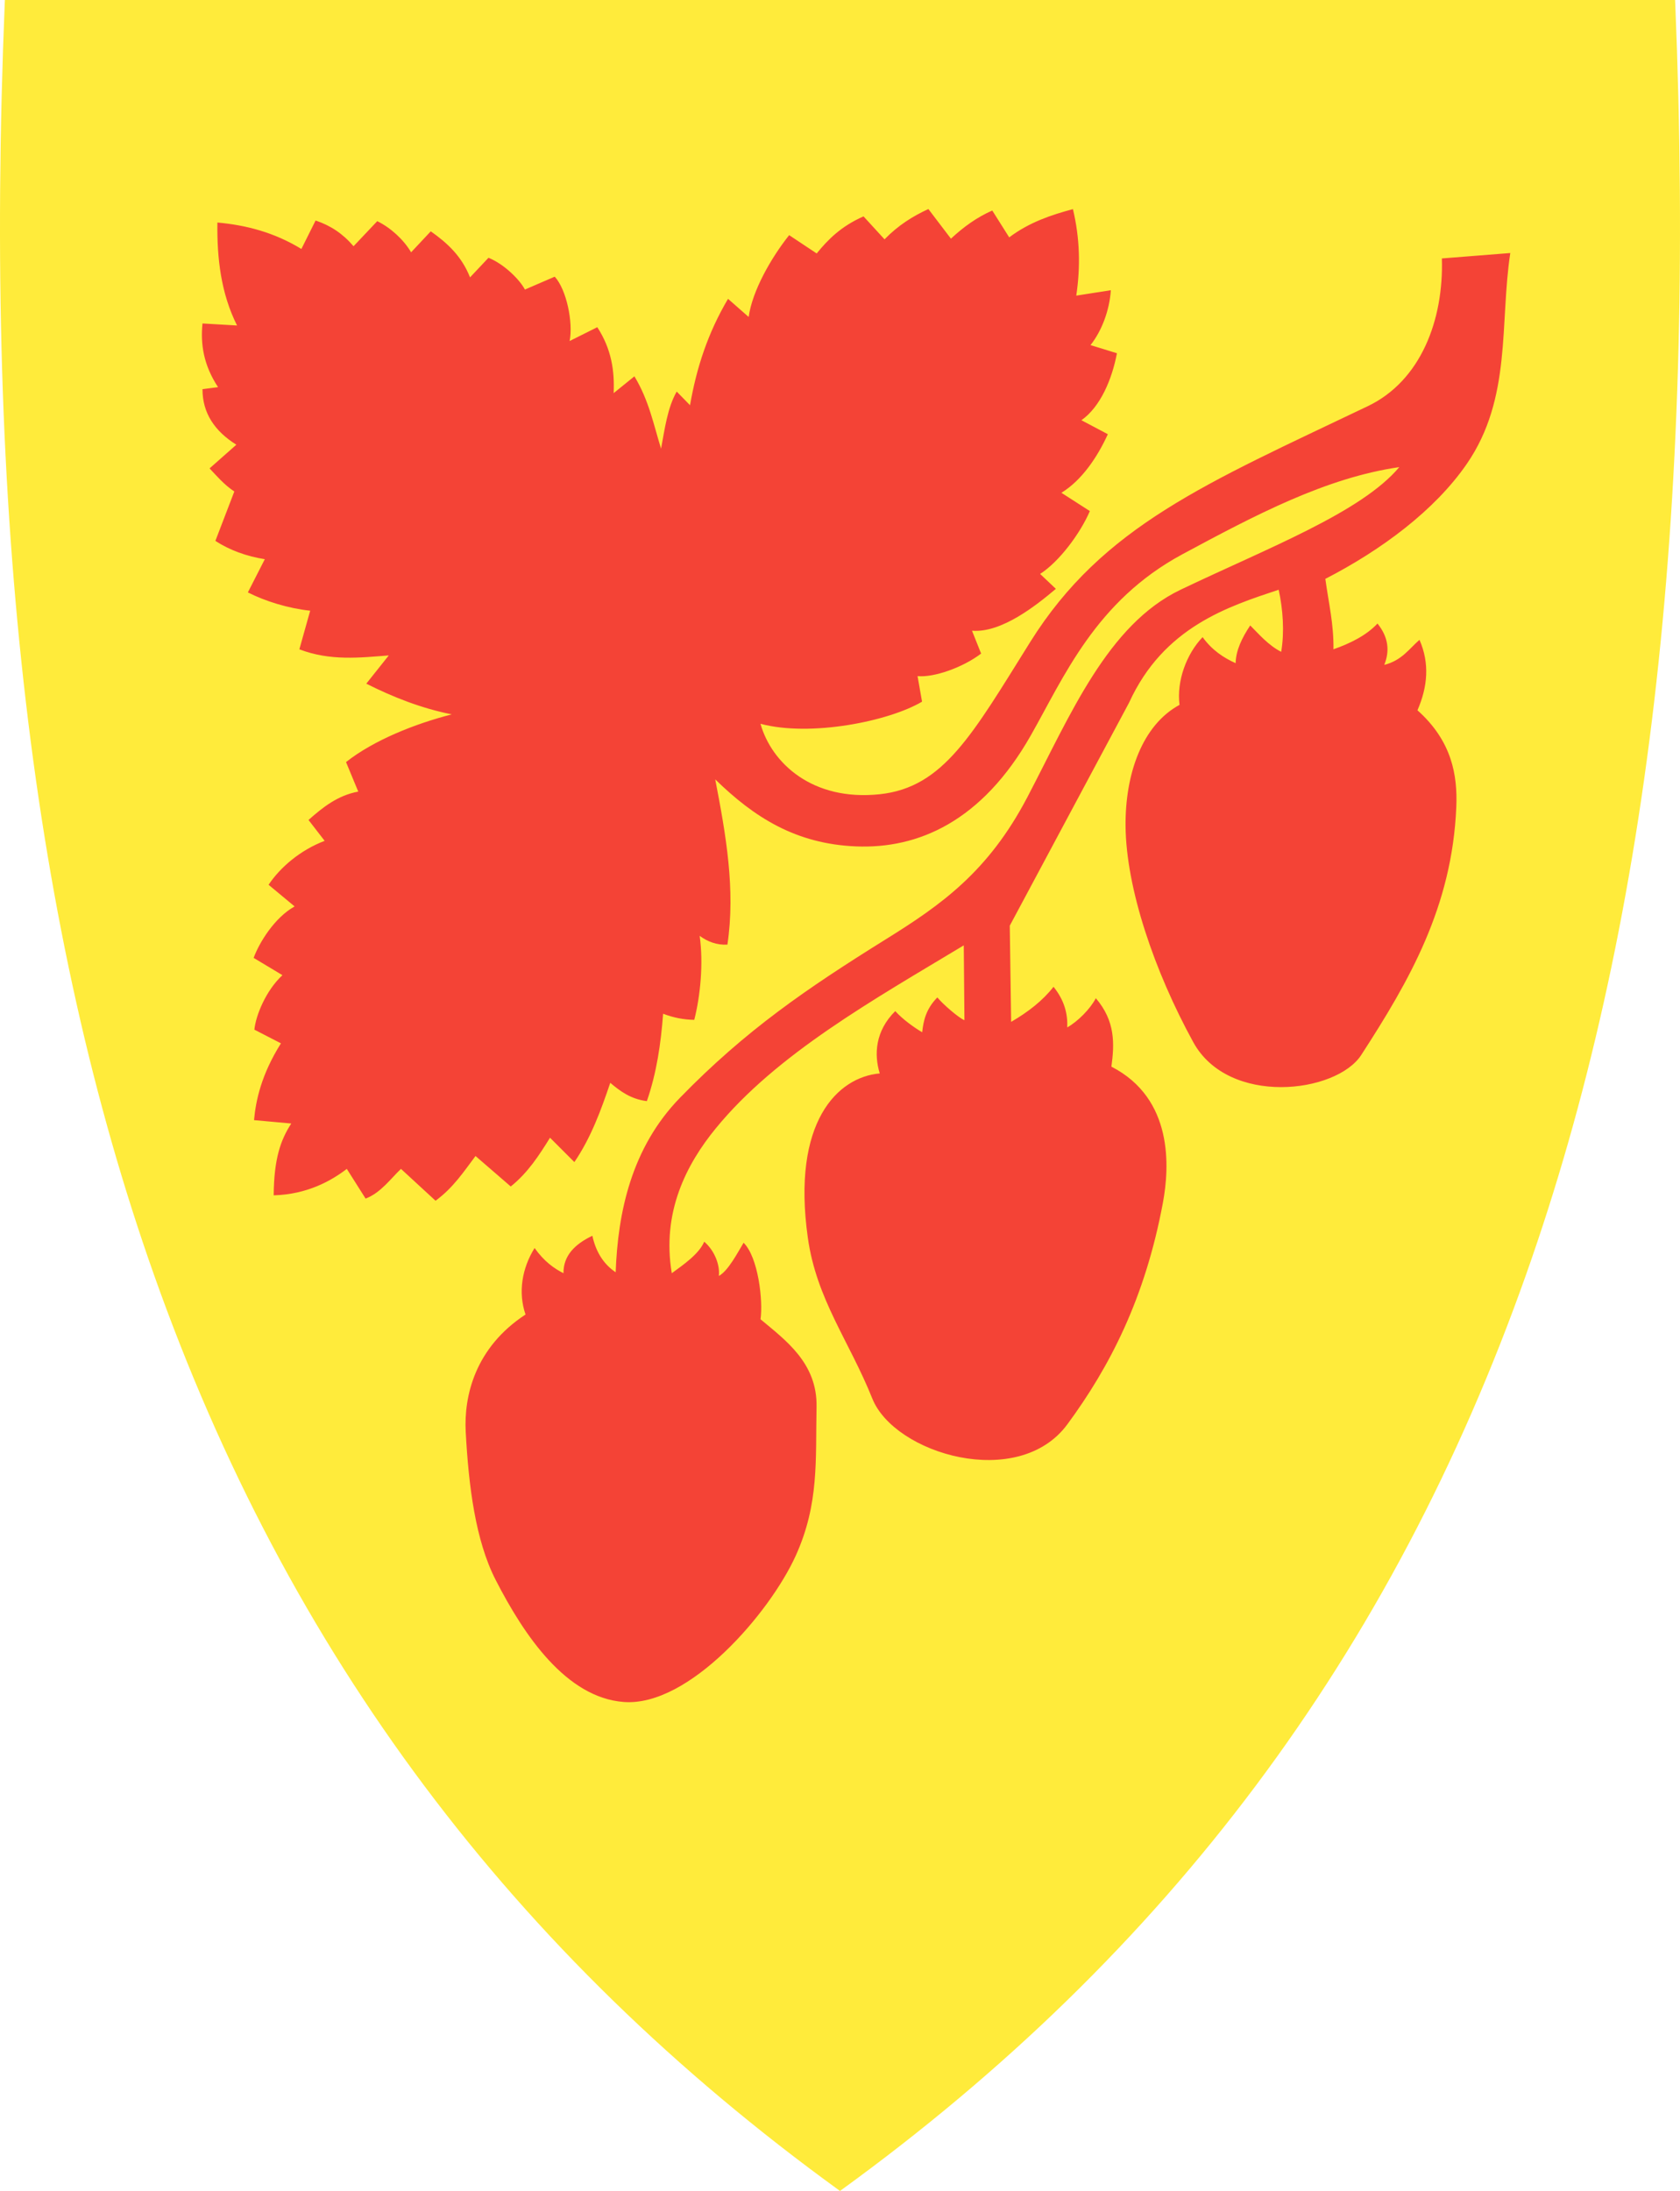 <?xml version="1.0" encoding="UTF-8"?>
<svg id="Layer_1" xmlns="http://www.w3.org/2000/svg" version="1.1" viewBox="0 0 382.042 498.17">
  <!-- Generator: Adobe Illustrator 29.5.1, SVG Export Plug-In . SVG Version: 2.1.0 Build 141)  -->
  <defs>
    <style>
      .st0 {
        fill: #f44336;
        fill-rule: evenodd;
      }

      .st1 {
        fill: #ffeb3b;
      }
    </style>
  </defs>
  <path id="path8" class="st1" d="M191.299,497.97c74.32-53.92,125.26-122.02,155.74-208.16,27.64-78.1,38.73-172.75,33.91-289.35l-.02-.46H1.109l-.02.46C-3.721,117.06,7.369,211.7,34.999,289.81c30.48,86.14,81.42,154.24,155.74,208.16l.28.2.28-.2Z"/>
  <path id="path4274" class="st0" d="M223.119,148.63l-2.08-5.22c6.69.56,14.62-5.76,19.07-9.52l-3.58-3.39c4.33-2.78,9.12-9.19,11.31-14.29l-6.47-4.16c4.6-2.82,8.14-8.02,10.56-13.32l-6.01-3.18c4.35-3.06,6.97-9.37,8.08-15.23l-6.01-1.85c2.58-3.26,4.32-7.93,4.62-12.48l-7.86,1.23c.98-6.56.82-13.11-.76-19.67-4.96,1.34-9.87,2.96-14.49,6.42l-3.85-6.1c-3.45,1.51-6.54,3.73-9.4,6.4l-5.13-6.74c-3.54,1.63-6.87,3.7-9.97,6.89l-4.78-5.22c-5.15,2.28-8.1,5.29-10.65,8.43l-6.26-4.16c-4.13,5.19-8.38,12.66-9.21,18.6l-4.69-4.12c-4.57,7.73-7.16,15.63-8.64,24.19l-3.03-3.1c-2.11,3.66-2.74,8.62-3.56,12.98-1.7-5.48-2.74-10.96-6.06-16.45l-4.72,3.82c.22-4.97-.45-9.96-3.72-14.99l-6.29,3.14c.84-4.2-.71-11.72-3.39-14.63l-6.78,2.93c-1.12-2.16-4.61-5.73-8.28-7.23l-4.2,4.46c-1.91-4.86-5.22-7.86-8.93-10.47l-4.47,4.77c-1.69-2.89-4.68-5.61-7.7-7.08l-5.39,5.7c-2.41-2.83-5.18-4.69-8.63-5.85l-3.23,6.47c-6.2-3.78-12.6-5.43-19.1-6.01-.11,8.17.81,16.11,4.47,23.41l-7.86-.46c-.48,4.7.24,9.49,3.54,14.48l-3.54.46c-.01,5.42,2.76,9.54,7.7,12.63l-6.09,5.38c1.41,1.49,3.37,3.8,5.63,5.25l-4.31,11.24c3.3,2.13,7.07,3.49,11.24,4.16l-3.85,7.55c3.93,1.99,9.11,3.62,14.17,4.16l-2.46,8.78c7.02,2.7,13.84,1.89,20.33,1.39l-5.11,6.42c6.07,3.06,12.52,5.6,19.43,6.98-8.31,2.13-17.71,5.85-24.04,10.85l2.78,6.71c-4.68.87-8.06,3.57-11.31,6.45l3.67,4.75c-5.57,2.12-10.14,6.06-12.75,9.99l5.92,4.92c-4.55,2.53-8.03,8.2-9.32,11.7l6.55,3.93c-3.77,3.5-6.06,9.16-6.38,12.39l6.04,3.11c-4.42,7.05-5.7,12.86-6.12,17.46.02,0,8.47.77,8.47.77-2.47,3.8-3.93,8.1-4,16.33,7.65-.21,13.12-3.33,16.63-6.01l4.27,6.75c3.46-1.3,5.74-4.59,8.05-6.75l7.86,7.24c4.06-2.98,6.42-6.63,9.09-10.17l8.01,6.93c3.91-3.14,6.45-7.09,8.93-11.09l5.54,5.54c3.83-5.64,6.05-11.81,8.16-18.02,2.26,1.9,4.63,3.69,8.32,4.16,2.24-6.45,3.19-13.12,3.7-19.87,2.36.91,4.72,1.35,7.08,1.39,1.38-5.38,2.12-12.84,1.23-19.1,1.84,1.34,3.9,2.12,6.31,2,1.87-12.53-.35-25.05-2.77-37.58,8.87,8.65,18.33,14.68,32.03,15.24,14.02.57,28.57-5.57,39.74-25.25,7.57-13.33,14.74-30.55,34.44-41.16,16.61-8.94,32.65-17.41,49.35-19.83-8.69,10.34-30.02,18.44-49.74,27.88-16.6,7.94-25.07,28.5-34.82,47.13-8.96,17.12-19.79,24.62-32.19,32.34-18,11.21-31.9,20.7-46.82,36.04-11.08,11.39-14.14,26.12-14.63,39.68-2.99-1.99-4.58-4.98-5.3-8.3-4.02,1.92-6.62,4.56-6.57,8.52-2.12-1.08-4.37-2.64-6.57-5.73-2.86,4.6-3.79,10.08-2.06,15.12-11.47,7.5-14.04,18.52-13.6,26.69.66,12.29,2.2,24.66,6.8,33.64,6.56,12.81,16.11,26.77,29.13,27.77,14.85,1.14,33.21-20.23,39.12-33.27,5.36-11.83,4.48-21.83,4.73-33.81.21-10.02-7.14-15.24-12.74-19.94.61-4.21-.52-14.12-3.85-17.4-1.26,2.07-3.49,6.41-5.63,7.55.28-2.41-.9-5.7-3.32-7.79-1.22,2.83-4.71,5.21-7.38,7.17-2.33-13.89,3.35-24.82,10.02-32.96,13.82-16.9,35.93-29.27,56.38-41.59l.15,17.02c-1.3-.52-4.96-3.69-6.16-5.18-2.59,2.64-3.16,5.28-3.45,7.92-1.77-1.03-4.51-2.99-6.12-4.81-4.57,4.53-4.85,9.86-3.53,14.17-9.56.84-20.07,10.99-16.35,37.38,1.97,14.01,9.4,23.43,14.66,36.55,5.05,12.6,33.21,20.99,44.36,5.85,9.57-13,17.66-28.55,21.72-50.36,1.5-8.07,2.45-23.69-11.71-30.96.71-5.19.91-10.37-3.54-15.56-1.3,2.49-4.13,5.3-6.5,6.64.13-3.08-.64-6.16-3.12-9.24-2.42,3.12-5.77,5.73-9.64,7.98l-.31-21.87,27.11-50.67c7.87-17.28,22.62-21.91,34.04-25.72.98,4.5,1.34,9.62.57,14.12-3-1.53-5.19-4.17-7.04-6-1.9,2.84-3.26,5.7-3.32,8.58-2.75-1.24-5.34-2.94-7.51-5.92-3.69,3.84-5.93,9.99-5.25,15.4-8.52,4.62-12.38,15.79-12.27,27.57.13,14.13,6.52,32.94,15.4,49.13,8.02,14.61,32.53,11.66,38.2,2.9,10.96-16.92,20.65-33.71,21.61-56.33.31-7.26-.98-15.04-8.83-22.04,2.32-5.34,2.8-10.68.46-16.02-2.39,2.08-4.01,4.68-8.01,5.7,1.26-3.13.99-6.26-1.54-9.4-2.56,2.74-6.3,4.55-10.01,5.85.06-5.85-1.04-10.16-1.85-16.01,12.69-6.53,24.9-15.56,32.2-26.19,10.25-14.92,7.42-31.91,9.86-47.9l-15.56,1.23c.43,13.98-4.78,27.82-16.84,33.59-36.67,17.53-60.25,27.2-76.78,53.64-13.16,21.05-19.7,33.06-34.22,34.6-15.3,1.62-24.59-7.08-27.11-16.02,11.4,3.05,29.26-.58,36.74-5.03l-1.02-5.81c3.7.37,10.32-1.97,14.42-5.1h.04Z"/>
</svg>